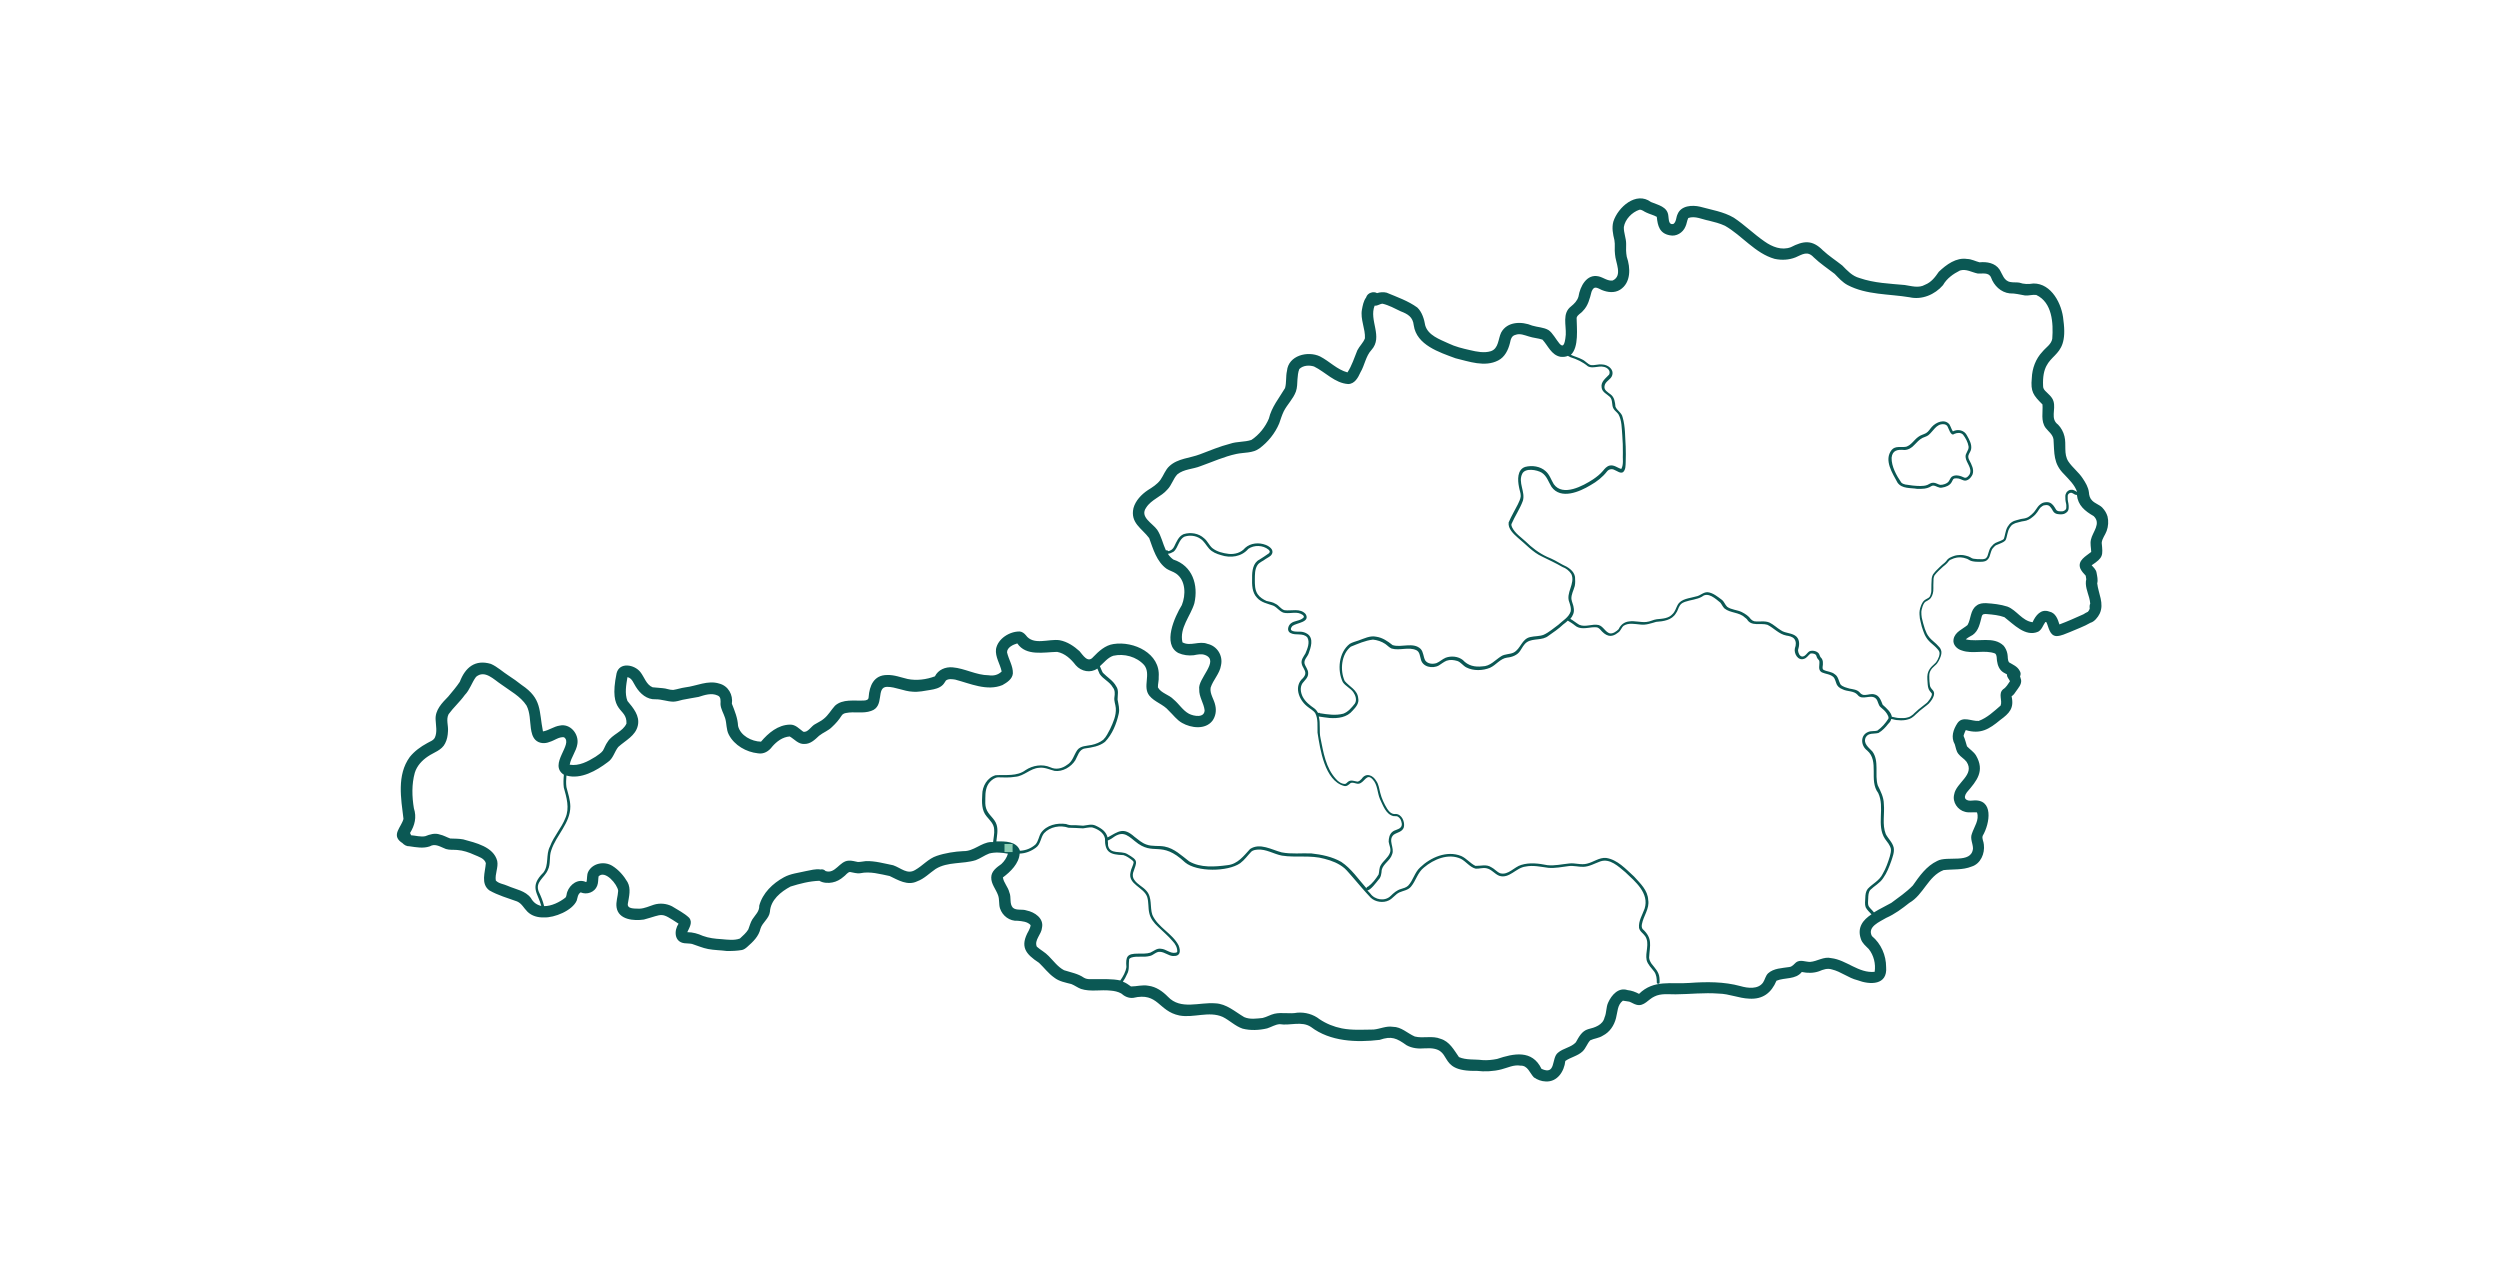 <svg xmlns="http://www.w3.org/2000/svg" xmlns:xlink="http://www.w3.org/1999/xlink" width="1080" viewBox="0 0 810 413.25" height="551" preserveAspectRatio="xMidYMid meet"><defs><clipPath id="22967cf1c3"><path d="M 128 64 L 683.68 64 L 683.68 350.852 L 128 350.852 Z M 128 64 " clip-rule="nonzero"></path></clipPath><clipPath id="c252fca42b"><path d="M 325.457 273.453 L 328.082 273.453 L 328.082 276.078 L 325.457 276.078 Z M 325.457 273.453 " clip-rule="nonzero"></path></clipPath></defs><g clip-path="url(#22967cf1c3)"><path fill="#0b5854" d="M 681.098 164.418 C 680.152 163.5 678.777 163.129 677.863 162.188 C 677.121 161.469 676.863 160.5 676.805 159.496 C 676.605 157.84 675.719 156.379 674.805 155.008 C 673.488 152.977 671.516 151.547 670.168 149.543 C 668.539 147.082 669.57 144.051 668.883 141.363 C 668.539 139.934 667.824 138.617 666.824 137.586 C 664.219 135.699 666.137 132.727 665.336 130.035 C 664.906 128.551 663.621 127.664 662.617 126.605 C 662.219 126.176 661.934 125.66 661.961 125.059 C 661.387 112.875 670.512 117.965 668.539 103.723 C 668.141 98.602 664.707 91.797 658.844 91.852 C 657.242 92.109 655.754 92.109 654.211 91.566 C 653.266 91.422 652.266 91.566 651.32 91.367 C 649.234 90.996 648.805 88.82 647.832 87.305 C 646.402 85.188 643.742 84.758 641.367 84.988 C 640.023 84.645 638.766 83.93 637.336 83.902 C 633.816 83.355 630.613 85.73 628.18 88.047 C 627.008 89.766 625.75 91.453 623.719 92.254 C 621.66 93.453 619.285 92.652 617.113 92.34 C 612.191 91.879 607.301 91.738 602.469 90.078 C 600.121 89.449 598.52 87.676 596.891 86.016 C 594.801 84.359 592.57 82.93 590.625 81.125 C 587.164 77.609 584.332 77.98 580.215 80.098 C 577.242 81.211 574.18 79.98 571.719 78.238 C 568.258 75.863 565.258 72.859 561.766 70.543 C 558.422 68.57 554.5 67.996 550.812 66.969 C 548.266 66.367 544.664 66.598 543.547 69.371 C 543.031 70.371 543.176 71.746 542.258 72.516 C 540.57 73.059 540.715 71 540.543 69.914 C 540.258 66.941 537.195 66.426 534.91 65.453 C 530.105 61.875 524.211 67.141 522.723 71.801 C 522.18 73.777 522.582 75.836 523.066 77.781 C 523.352 79.297 523.039 80.867 523.266 82.414 C 523.41 85.074 525.84 89.305 522.523 90.879 C 520.922 91.137 519.551 89.938 518.035 89.562 C 514.086 88.59 511.941 92.824 511.426 96.086 C 511.055 97.43 510.055 98.43 508.996 99.289 C 506.105 101.52 507.48 105.324 507.309 108.441 C 506.648 116.309 504.332 108.672 501.73 106.953 C 500.129 106.012 498.184 106.039 496.438 105.496 C 493.035 104.066 488.316 104.121 486.371 107.754 C 485.371 109.816 485.598 112.934 483.023 113.789 C 480.879 114.449 478.449 113.961 476.301 113.445 C 473.898 112.902 471.496 112.332 469.266 111.246 C 466.492 109.957 462.715 108.672 461.773 105.438 C 461.457 103.523 460.77 101.09 459.199 99.633 C 456.254 97.488 452.621 96.227 449.273 94.828 C 448.242 94.57 447.156 94.656 446.156 94.969 C 445.582 94.625 444.812 94.598 444.184 94.828 C 443.41 95.055 442.836 95.629 442.609 96.398 C 441.777 97.516 441.523 98.973 441.266 100.32 C 440.691 103.465 442.41 106.555 442.238 109.613 C 441.695 111.074 440.465 112.133 439.777 113.504 C 438.777 115.906 438.031 118.453 436.574 120.656 C 433.172 119.738 430.797 117.078 427.68 115.477 C 423.703 113.59 417.438 115.164 416.98 120.168 C 416.551 122 416.867 123.945 416.352 125.746 C 414.434 128.977 412.004 131.867 411.117 135.613 C 410.004 138.301 407.941 140.906 405.453 142.535 C 403.25 143.281 400.793 142.992 398.562 143.766 C 395.215 144.625 392.012 145.969 388.777 147.199 C 385.52 148.457 381.602 148.512 378.91 151.004 C 377.566 152.203 377.023 154.004 375.992 155.465 C 374.934 156.922 373.363 157.895 371.848 158.84 C 369.816 160.211 367.898 162.215 367.242 164.617 C 366.156 169.449 369.93 171.137 372.332 174.34 C 373.621 177.887 374.766 182.008 377.996 184.297 C 378.969 184.926 380.113 185.184 381.055 185.84 C 384.23 188.043 384.23 192.789 382.914 196.051 C 380.598 199.828 376.508 208.777 381.801 211.582 C 383.344 212.27 385.117 212.496 386.777 212.297 C 388.008 212.066 389.266 211.754 390.496 212.238 C 395.273 214.129 387.949 219.934 388.551 223.336 C 388.438 225.77 390.039 227.801 390.297 230.145 C 390.211 232.691 386.805 232.062 385.23 231.262 C 383.203 230.172 382.027 228.086 380.227 226.598 C 378.77 225.055 376.164 224.598 375.164 222.707 C 375.137 221.562 375.508 220.449 375.422 219.277 C 375.992 211.695 367.355 207.637 360.777 208.664 C 358.059 209.066 356.027 210.98 354.199 212.867 C 352.453 214.957 350.91 212.297 349.766 210.98 C 347.965 209.352 345.816 207.891 343.328 207.434 C 339.812 206.891 334.805 209.266 332.348 205.777 C 331.859 205.203 331.203 204.688 330.402 204.602 C 327.113 204.547 323.309 206.918 322.707 210.293 C 322.395 212.867 324.051 215.129 324.539 217.559 C 323.422 218.676 321.906 219.047 320.363 218.789 C 316.273 218.762 312.641 216.559 308.637 216.215 C 306.316 216.016 303.973 216.988 302.914 219.133 C 300.168 220.164 296.965 220.59 294.078 219.992 C 291.844 219.477 289.758 218.617 287.41 218.703 C 283.148 218.703 281.691 222.164 281.434 225.883 C 281.434 226.77 280.633 226.941 279.891 226.969 C 276.773 227.141 273.082 226.371 270.535 228.656 C 269.277 230.031 268.391 231.719 266.902 232.891 C 266.102 233.605 265.074 234.008 264.188 234.578 C 262.871 235.152 261.754 237.496 260.238 237.066 C 258.926 236.121 257.75 234.723 255.977 234.777 C 252.09 234.836 248.969 237.469 246.566 240.301 C 243.535 240.242 239.875 238.355 239.133 235.207 C 239.016 232.633 238.043 230.344 237.129 228 C 237.559 225.109 235.957 222.223 233.039 221.477 C 229.32 220.305 225.688 222.281 222.027 222.707 C 220.711 222.879 219.426 223.336 218.109 223.539 C 216.938 223.566 215.848 223.023 214.703 222.965 C 213.559 222.824 212.617 222.824 211.445 222.68 C 209.383 221.852 208.754 219.332 207.469 217.73 C 205.551 215.301 200.719 214.414 199.773 218.133 C 197 231.574 203.18 228.945 202.977 234.434 C 201.746 237.152 198.371 237.867 196.855 240.383 C 196.199 241.242 195.883 242.301 195.34 243.215 C 194.711 244.047 193.77 244.59 192.938 245.191 C 190.449 246.734 187.617 248.25 184.586 247.766 C 184.988 245.391 186.73 243.418 187.074 241.043 C 187.617 237.781 184.73 234.32 181.324 235.094 C 179.41 235.379 177.809 236.668 175.918 236.98 C 174.574 230.172 175.664 226.398 169.027 221.938 C 167.684 220.848 166.223 219.848 164.793 218.902 C 162.992 217.762 161.105 215.988 159.043 215.102 C 153.926 213.586 150.75 216.246 148.977 220.906 C 147.918 222.508 146.516 224.137 145.258 225.656 C 143.227 227.742 140.91 230.059 141.141 233.234 C 141.227 235.121 141.711 237.152 140.91 238.953 C 140.426 239.957 139.281 240.242 138.395 240.785 C 136.277 241.93 134.273 243.387 132.758 245.277 C 128.527 251.109 129.926 258.719 130.727 265.324 C 130.043 267.984 126.781 270.445 129.926 272.848 C 130.07 272.961 130.184 273.02 130.328 273.105 C 130.93 273.766 131.785 274.25 132.645 274.191 C 134.816 274.508 137.105 274.965 139.25 274.223 C 141.023 273.133 142.77 274.449 144.484 275.078 C 145.688 275.453 146.945 275.281 148.176 275.395 C 150.09 275.535 151.949 276.168 153.695 276.969 C 155.039 277.566 156.957 278.082 157.414 279.656 C 157.215 282.574 155.668 286.348 158.559 288.492 C 161.359 290.098 164.535 290.98 167.539 292.07 C 169.082 292.754 169.656 294.156 170.887 295.387 C 172.289 296.789 174.289 297.305 176.234 297.246 C 179.637 297.391 185.414 295.043 186.848 291.812 C 187.16 290.84 187.16 289.723 188.133 289.125 C 190.164 290.012 192.68 289.094 193.48 287.008 C 193.883 286.004 193.77 285.004 193.938 283.945 C 196.055 281.773 200.059 286.551 200.289 288.609 C 200.203 290.438 199.488 292.184 199.773 294.016 C 200.402 298.02 205.379 298.418 208.613 297.934 C 215.133 296.188 213.848 295.359 219.852 299.277 C 218.336 301.535 218.453 305.141 221.684 305.598 C 222.512 305.711 223.371 305.656 224.199 305.828 C 225.945 306.371 227.605 307.145 229.434 307.484 C 231.41 307.859 233.438 307.859 235.414 308.117 C 237.07 308.145 238.758 308.086 240.391 307.801 C 241.074 307.656 241.621 307.23 242.133 306.77 C 243.992 305.141 245.852 303.367 246.395 300.879 C 247.023 298.848 249.199 297.617 249.457 295.414 C 249.656 291.613 253.004 288.895 256.148 287.234 C 259.18 286.293 262.242 285.492 265.473 285.375 C 266.648 286.121 268.449 286.176 269.68 285.918 C 271.023 285.664 272.281 284.977 273.281 284.09 C 273.996 283.633 274.512 282.66 275.371 282.516 C 276.516 282.688 277.602 283.117 278.773 282.918 C 281.949 282.258 285.125 283.203 288.242 283.832 C 291.016 285.148 294.047 287.062 297.164 285.547 C 299.453 284.719 301.168 282.887 303.145 281.543 C 307.062 279.113 311.926 280.027 316.156 278.684 C 317.672 278.113 318.988 277.109 320.504 276.539 C 322.449 276.023 324.594 276.223 326.57 276.594 C 326.195 277.883 325.426 279.027 324.453 279.941 C 322.965 281 321.191 282.23 321.164 284.262 C 321.105 286.434 322.68 288.094 323.367 290.039 C 323.879 291.41 323.566 292.926 323.996 294.301 C 324.797 296.762 327.141 298.504 329.742 298.332 C 331.203 298.477 332.891 298.59 333.918 299.734 C 333.891 300.363 333.578 300.938 333.32 301.508 C 330.344 306.684 332.23 309.059 336.637 311.949 C 338.297 313.52 339.668 315.41 341.555 316.727 C 343.188 318.012 345.188 318.328 347.133 318.84 C 348.223 319.27 349.164 320.016 350.25 320.414 C 353.312 321.414 356.66 320.586 359.832 320.957 C 361.008 321.043 362.234 321.301 363.266 321.875 C 364.352 322.844 365.695 323.477 367.184 323.305 C 375.336 321.387 375.223 327.621 382.145 329.023 C 386.75 329.883 391.727 327.508 396.16 329.48 C 398.418 330.598 400.219 332.484 402.621 333.285 C 405.168 333.941 408 333.801 410.547 333.199 C 411.918 332.77 413.148 331.941 414.605 331.828 C 417.953 332.398 421.758 330.711 424.762 332.742 C 430.996 337.488 439.492 337.805 447.012 336.918 C 450.902 335.574 452.504 336.375 455.738 338.664 C 457.539 339.664 459.598 339.836 461.602 339.664 C 471.812 338.977 464.547 347.301 478.477 346.957 C 480.938 347.273 483.969 347.129 486.457 346.473 C 488.516 345.957 490.434 344.898 492.633 345.27 C 495.008 345.156 495.668 347.73 496.98 349.074 C 498.098 349.848 499.441 350.359 500.816 350.391 C 504.562 350.617 506.82 347.129 507.164 343.754 C 508.91 342.523 511.168 342.152 512.742 340.664 C 513.828 339.637 514.23 338.121 515.23 337.062 C 516.547 336.434 518.062 336.375 519.32 335.547 C 521.551 334.43 522.98 332.254 523.582 329.883 C 524.125 327.906 523.984 325.59 525.812 324.219 C 526.527 324.277 527.07 324.449 527.871 324.531 C 528.703 324.82 529.418 325.363 530.305 325.562 C 532.68 326.164 534.078 323.73 536.023 322.875 C 538.168 321.789 540.602 322.188 542.918 322.16 C 547.664 322.129 552.012 321.559 556.902 321.93 C 560.277 321.988 563.398 323.445 566.715 323.562 C 571.176 323.848 573.922 321.672 575.582 317.754 C 578.27 316.641 581.758 317.469 583.789 314.922 C 585.648 315.324 587.566 315.324 589.367 314.695 C 590.711 314.121 592.055 313.637 593.516 314.094 C 596.461 314.781 598.863 316.867 601.809 317.582 C 605.93 319.156 611.594 319.242 611.105 313.348 C 611.105 309.516 609.477 305.77 606.5 303.281 C 604.898 300.25 609.074 298.648 611.133 297.391 C 613.879 296.188 616.281 294.387 618.629 292.527 C 623.234 289.895 624.719 283.832 629.727 281.914 C 632.758 281.574 635.875 281.945 638.793 280.77 C 641.738 279.883 643.141 276.508 642.77 273.648 C 642.738 272.676 642.055 271.734 642.398 270.789 C 644.742 266.812 646.086 258.633 639.137 259.375 C 637.02 259.664 635.816 258.691 637.277 256.688 C 640.539 252.914 643.141 249.797 640.223 244.762 C 639.48 243.559 638.25 242.816 637.305 241.816 C 636.934 240.699 636.703 239.527 636.191 238.441 C 636.246 238.27 636.277 238.098 636.332 237.926 C 636.504 237.469 636.676 237.008 636.906 236.551 C 641.684 237.98 644.484 236.266 648.09 233.262 C 651.035 231.117 652.637 229.457 651.75 225.598 C 652.379 225.195 652.809 224.598 653.18 223.996 C 653.953 222.879 655.039 221.766 654.84 220.305 C 654.754 219.906 654.637 219.504 654.496 219.133 C 654.754 218.59 654.781 217.934 654.352 217.301 C 653.637 215.93 652.207 215.359 650.949 214.613 C 650.375 213.871 650.605 212.754 650.406 211.867 C 650.234 210.926 649.805 209.98 649.203 209.238 C 645.914 206.004 640.91 208.148 636.906 207.148 C 637.59 206.547 638.391 206.176 639.164 205.719 C 641.109 204.344 641.512 201.914 642.082 199.742 C 642.281 198.824 643.113 198.91 643.855 198.969 C 645.742 199.141 647.66 199.312 649.434 199.969 C 652.406 202.258 656.27 206.492 660.387 204.66 C 661.59 203.973 661.934 202.574 662.703 201.516 C 662.82 201.543 662.934 201.57 663.047 201.602 C 663.793 203.23 664.078 206.035 666.336 206.09 C 667.883 206.062 669.281 205.289 670.684 204.773 C 672.887 203.801 675.23 203 677.32 201.77 C 678.523 201.484 679.75 199.969 680.297 198.824 C 681.84 195.535 679.867 192.305 679.492 188.984 C 679.809 187.984 679.465 186.582 679.293 185.609 C 679.152 184.582 678.352 183.895 677.691 183.152 C 681.496 180.633 681.352 180.004 680.953 175.887 C 681.066 174.457 682.098 173.34 682.555 172.023 C 683.098 170.539 683.211 168.879 682.84 167.336 C 682.496 166.246 682.039 165.418 681.098 164.418 Z M 510.824 102.98 C 511.082 101.949 512.254 101.547 512.855 100.746 C 514.543 99.09 515.086 96.742 515.66 94.512 C 516.461 92.48 517.348 93.195 519.004 93.969 C 520.895 94.742 523.098 95 524.898 93.883 C 528.5 91.594 528.301 86.762 527.07 83.188 C 526.812 81.812 526.812 80.41 526.871 79.039 C 526.898 77.18 526.043 75.406 526.129 73.547 C 526.527 71.059 528.758 68.77 531.133 67.969 C 531.992 67.828 532.648 68.57 533.395 68.855 C 534.508 69.398 535.738 69.656 536.797 70.258 C 537.082 73.176 537.711 75.633 541 76.234 C 543.09 76.723 545.262 75.406 546.062 73.461 C 546.52 72.574 546.551 71.516 547.008 70.629 C 549.238 69.855 551.469 71.086 553.672 71.488 C 555.445 71.918 557.219 72.375 558.879 73.145 C 564.453 76.32 568.633 82.07 574.98 83.871 C 577.242 84.359 579.613 84.242 581.758 83.387 C 584.047 82.387 585.621 81.184 587.652 83.387 C 589.738 85.387 592.172 86.988 594.43 88.734 C 595.719 90.051 596.949 91.48 598.637 92.367 C 604.812 95.598 611.992 95.199 618.684 96.312 C 622.691 97.23 626.895 95.457 629.527 92.395 C 630.785 90.191 632.816 88.762 635.016 87.648 C 637.047 87.02 638.879 88.25 640.793 88.621 C 642.281 88.734 644.34 88.133 645.086 89.879 C 646.027 92.512 648.262 94.742 651.148 95.055 C 652.98 95.027 654.41 95.457 656.156 95.742 C 657.355 95.828 658.559 95.398 659.758 95.57 C 664.934 98 665.309 104.668 664.934 109.758 C 664.621 111.59 662.875 112.559 661.762 113.934 C 659.559 116.25 658.414 119.367 658.301 122.543 C 657.871 126.918 658.785 128.062 661.762 131.039 C 661.961 133.555 661.133 136.387 662.789 138.645 C 663.734 139.848 665.105 140.762 665.336 142.363 C 665.648 146.855 665.223 150.172 668.77 153.66 C 670.371 155.379 672.199 157.094 672.973 159.355 C 672.973 159.355 672.973 159.355 672.945 159.355 C 672.887 159.324 672.859 159.324 672.801 159.297 C 672.656 159.211 672.457 159.066 672.258 158.98 C 672.027 158.867 671.77 158.754 671.516 158.695 C 671.344 158.668 671.141 158.668 670.969 158.695 C 670.742 158.727 670.512 158.754 670.312 158.867 C 670.168 158.953 670.027 159.066 669.883 159.184 C 669.711 159.324 669.57 159.469 669.484 159.668 C 669.398 159.84 669.312 160.012 669.254 160.184 C 669.168 160.414 669.168 160.613 669.168 160.871 C 669.168 161.242 669.168 161.613 669.195 161.984 C 669.227 162.414 669.34 162.816 669.426 163.215 C 669.453 163.328 669.484 163.5 669.484 163.645 C 669.484 163.902 669.484 164.16 669.484 164.418 C 669.484 164.418 669.484 164.445 669.484 164.445 C 669.484 164.559 669.453 164.676 669.426 164.816 L 669.426 164.844 C 669.398 164.875 669.398 164.93 669.367 164.961 C 669.34 164.988 669.34 165.016 669.312 165.047 C 669.312 165.047 669.281 165.074 669.281 165.074 C 669.254 165.102 669.227 165.133 669.168 165.188 C 669.109 165.246 669.055 165.273 668.996 165.332 C 668.996 165.332 668.969 165.359 668.969 165.359 C 668.941 165.391 668.855 165.418 668.797 165.477 C 668.738 165.504 668.684 165.531 668.598 165.562 C 668.566 165.562 668.566 165.562 668.539 165.59 C 668.48 165.617 668.426 165.617 668.34 165.648 C 668.281 165.648 668.168 165.676 668.082 165.676 C 667.883 165.676 667.711 165.676 667.508 165.676 C 667.336 165.676 667.137 165.648 666.938 165.617 C 666.852 165.59 666.793 165.59 666.738 165.562 C 666.707 165.562 666.68 165.531 666.621 165.504 C 666.566 165.477 666.48 165.445 666.422 165.391 C 666.367 165.332 666.309 165.305 666.25 165.246 C 666.223 165.188 666.164 165.133 666.137 165.074 C 665.965 164.789 665.82 164.531 665.621 164.246 C 665.363 163.844 665.051 163.445 664.648 163.156 C 664.391 162.957 664.105 162.816 663.793 162.758 C 663.418 162.672 663.047 162.672 662.703 162.73 C 662.418 162.758 662.105 162.816 661.848 162.93 C 661.559 163.043 661.273 163.242 661.016 163.445 C 660.73 163.672 660.5 163.902 660.273 164.188 C 660.016 164.504 659.816 164.844 659.586 165.16 C 659.445 165.391 659.242 165.676 659.016 165.934 C 658.785 166.191 658.559 166.418 658.301 166.648 C 658.043 166.848 657.758 167.105 657.441 167.336 C 657.328 167.418 657.156 167.504 656.984 167.621 C 656.84 167.676 656.668 167.762 656.469 167.82 C 656.297 167.879 656.125 167.934 655.953 167.965 C 655.582 168.051 655.152 168.078 654.754 168.164 C 654.523 168.223 654.324 168.277 654.125 168.336 C 653.895 168.391 653.664 168.449 653.465 168.508 C 652.895 168.648 652.293 168.852 651.809 169.191 C 651.234 169.566 650.805 170.109 650.461 170.68 C 650.062 171.367 649.863 172.109 649.691 172.883 C 649.574 173.371 649.488 173.883 649.316 174.371 C 649.316 174.371 649.289 174.457 649.262 174.512 C 649.262 174.543 649.234 174.543 649.234 174.57 C 649.234 174.598 649.203 174.598 649.203 174.629 C 649.176 174.656 649.148 174.684 649.117 174.715 C 649.09 174.742 649.031 174.801 648.977 174.828 C 648.891 174.887 648.805 174.941 648.719 174.973 C 648.547 175.059 648.316 175.141 648.117 175.258 C 647.859 175.371 647.602 175.484 647.316 175.57 C 647.031 175.688 646.773 175.773 646.516 175.914 C 646.371 176 646.258 176.086 646.145 176.172 C 646 176.285 645.855 176.371 645.742 176.516 C 645.516 176.746 645.285 176.973 645.086 177.23 C 644.855 177.516 644.715 177.832 644.57 178.176 C 644.34 178.773 644.199 179.375 644 179.977 C 643.969 180.062 643.941 180.148 643.883 180.262 C 643.855 180.32 643.797 180.406 643.77 180.461 C 643.711 180.52 643.684 180.578 643.625 180.664 C 643.57 180.75 643.484 180.805 643.426 180.863 C 643.398 180.891 643.367 180.922 643.312 180.949 C 643.281 180.977 643.254 180.977 643.254 180.977 C 643.199 181.008 643.168 181.035 643.113 181.035 C 642.996 181.062 642.91 181.094 642.797 181.121 C 642.711 181.148 642.598 181.148 642.453 181.176 C 642.398 181.176 642.34 181.176 642.281 181.176 C 642.195 181.176 642.141 181.176 642.055 181.176 C 641.969 181.176 641.852 181.176 641.766 181.176 C 641.367 181.176 640.965 181.176 640.566 181.148 C 640.25 181.121 639.879 181.094 639.508 181.035 L 639.48 181.035 C 639.363 181.008 639.25 180.977 639.137 180.949 C 639.051 180.922 638.938 180.863 638.852 180.836 C 638.508 180.633 638.164 180.434 637.793 180.289 C 637.504 180.207 637.219 180.121 636.934 180.035 C 636.363 179.863 635.762 179.805 635.16 179.805 C 634.789 179.805 634.445 179.832 634.074 179.891 C 633.672 179.949 633.242 180.062 632.871 180.207 C 632.672 180.289 632.441 180.375 632.242 180.461 C 632.043 180.547 631.871 180.605 631.699 180.719 C 631.5 180.836 631.328 180.949 631.156 181.121 C 631.012 181.234 630.898 181.348 630.812 181.492 C 630.727 181.605 630.613 181.75 630.527 181.863 C 630.383 182.035 630.211 182.18 630.039 182.352 C 629.781 182.551 629.496 182.781 629.211 183.035 C 628.926 183.266 628.668 183.523 628.41 183.781 C 628.008 184.18 627.609 184.582 627.207 184.98 C 627.066 185.125 626.953 185.27 626.836 185.41 C 626.664 185.609 626.465 185.84 626.32 186.07 C 626.121 186.383 626.008 186.754 625.922 187.129 C 625.863 187.414 625.836 187.758 625.836 188.098 C 625.836 188.527 625.777 188.93 625.777 189.359 C 625.75 190.074 625.777 190.789 625.75 191.473 C 625.75 191.473 625.75 191.504 625.75 191.504 C 625.75 191.504 625.75 191.504 625.75 191.531 C 625.75 191.676 625.723 191.848 625.691 191.988 C 625.637 192.219 625.578 192.477 625.492 192.734 C 625.465 192.82 625.406 192.961 625.348 193.078 C 625.32 193.133 625.293 193.191 625.266 193.246 C 625.234 193.305 625.18 193.363 625.148 193.418 C 625.121 193.477 625.062 193.504 625.008 193.562 C 624.922 193.621 624.836 193.676 624.777 193.734 C 624.578 193.879 624.348 193.992 624.121 194.105 C 623.805 194.25 623.547 194.449 623.289 194.707 C 623.09 194.906 622.945 195.137 622.805 195.395 C 622.574 195.766 622.434 196.164 622.289 196.594 C 622.145 196.996 622.031 197.395 621.973 197.824 C 621.918 198.227 621.887 198.625 621.918 199.055 C 621.945 199.512 621.973 199.941 622.031 200.371 C 622.117 200.828 622.23 201.285 622.348 201.77 C 622.461 202.172 622.547 202.602 622.66 203.031 C 622.773 203.43 622.918 203.832 623.062 204.23 C 623.234 204.719 623.406 205.203 623.633 205.691 C 623.863 206.176 624.148 206.633 624.461 207.062 C 624.777 207.465 625.121 207.836 625.492 208.18 C 625.895 208.551 626.293 208.895 626.695 209.238 C 627.008 209.523 627.379 209.867 627.695 210.238 C 627.781 210.324 627.867 210.438 627.98 210.582 C 628.008 210.609 628.039 210.668 628.066 210.695 C 628.066 210.695 628.094 210.723 628.094 210.723 C 628.152 210.809 628.211 210.926 628.266 211.039 C 628.297 211.098 628.324 211.152 628.352 211.211 C 628.352 211.211 628.352 211.211 628.352 211.238 C 628.352 211.238 628.352 211.238 628.352 211.266 C 628.352 211.297 628.383 211.352 628.383 211.41 C 628.383 211.469 628.41 211.523 628.41 211.582 C 628.41 211.668 628.41 211.754 628.41 211.84 C 628.41 211.984 628.383 212.125 628.352 212.238 C 628.324 212.41 628.266 212.582 628.211 212.785 C 628.094 213.125 627.922 213.5 627.754 213.84 C 627.754 213.84 627.754 213.871 627.723 213.871 C 627.637 214.07 627.496 214.27 627.352 214.473 C 627.293 214.527 627.238 214.641 627.121 214.758 C 626.895 214.984 626.637 215.215 626.406 215.445 C 626.121 215.699 625.836 215.957 625.605 216.246 C 625.094 216.844 624.719 217.559 624.547 218.359 C 624.434 218.902 624.434 219.504 624.461 220.105 C 624.492 220.676 624.52 221.25 624.578 221.82 C 624.633 222.309 624.691 222.824 624.891 223.281 C 624.977 223.48 625.094 223.652 625.207 223.824 C 625.293 223.969 625.406 224.082 625.52 224.223 C 625.605 224.34 625.723 224.453 625.809 224.566 C 625.836 224.625 625.863 224.652 625.895 224.711 C 625.895 224.738 625.922 224.77 625.922 224.797 C 625.922 224.797 625.922 224.824 625.922 224.824 C 625.922 224.855 625.922 224.883 625.922 224.91 C 625.922 224.938 625.922 224.969 625.922 224.996 C 625.922 225.055 625.922 225.141 625.895 225.195 C 625.863 225.281 625.836 225.398 625.809 225.484 C 625.75 225.625 625.664 225.797 625.578 225.996 C 625.492 226.199 625.379 226.371 625.234 226.57 C 625.035 226.855 624.805 227.141 624.578 227.43 C 624.492 227.512 624.379 227.656 624.234 227.77 C 623.746 228.199 623.176 228.57 622.633 229.031 C 622.488 229.145 622.316 229.285 622.176 229.402 C 622.004 229.543 621.832 229.66 621.688 229.773 C 621.375 230.031 621.117 230.316 620.801 230.574 C 620.629 230.719 620.457 230.859 620.285 231.031 C 620.145 231.176 620 231.316 619.859 231.461 C 619.859 231.461 619.828 231.488 619.828 231.488 C 619.656 231.633 619.43 231.805 619.199 231.945 C 619.086 232.004 618.973 232.09 618.828 232.176 C 618.715 232.234 618.543 232.32 618.344 232.375 C 618.086 232.461 617.797 232.52 617.543 232.578 C 617.34 232.605 617.082 232.633 616.824 232.66 C 616.57 232.66 616.281 232.66 616.023 232.66 C 615.77 232.66 615.512 232.66 615.254 232.633 C 614.996 232.605 614.652 232.605 614.336 232.52 C 614.082 232.461 613.824 232.406 613.535 232.348 C 613.336 232.32 613.137 232.289 612.965 232.234 C 612.734 230.773 611.219 229.43 609.988 228.344 C 609.445 227 608.934 225.312 607.273 224.969 C 606.301 224.711 605.328 225.109 604.355 225.168 C 603.555 225.254 602.98 224.938 602.496 224.309 C 601.695 223.422 600.406 223.336 599.293 223.109 C 598.293 222.793 597.004 222.594 596.289 221.707 C 595.719 220.648 595.602 219.16 594.488 218.477 C 593.43 217.559 591.941 217.645 590.797 217.016 C 590.539 216.816 590.484 216.5 590.512 216.188 C 590.684 215.016 590.828 213.754 589.824 212.898 C 589.598 212.555 589.566 212.184 589.34 211.812 C 588.711 210.926 587.395 210.668 586.395 210.953 C 585.477 211.383 585.078 212.641 583.961 212.727 C 583.02 212.668 582.59 211.469 582.559 210.637 C 582.988 209.18 583.219 207.578 582.133 206.348 C 580.73 204.945 578.527 205.316 576.953 204.176 C 575.723 203.43 574.637 202.344 573.32 201.715 C 571.75 201.027 570.004 201.543 568.375 201.285 C 567.973 201.172 567.574 200.941 567.285 200.629 C 566.57 199.598 565.457 198.883 564.34 198.309 C 562.824 197.566 560.965 197.594 559.594 196.594 C 558.906 195.938 558.648 194.934 557.875 194.336 C 556.504 193.332 555.043 192.074 553.301 191.875 C 551.871 191.789 550.926 193.02 549.523 193.246 C 547.465 193.879 544.691 193.906 543.547 196.023 C 543.004 197.023 542.746 198.141 541.918 198.941 C 540.656 200.398 538.625 200.457 536.824 200.629 C 535.652 200.77 534.594 201.43 533.422 201.516 C 531.535 201.715 529.645 201.055 527.785 201.344 C 526.242 201.516 525.07 202.457 524.441 203.859 C 523.754 204.547 522.668 205.348 521.637 205.23 C 520.121 204.832 519.492 202.945 517.977 202.516 C 515.887 202.027 513.684 203.316 511.684 202.43 C 510.684 201.855 509.824 201.086 508.793 200.512 C 509.594 199.57 510.109 198.426 509.91 197.137 C 509.824 196.051 509.281 195.137 509.137 194.078 C 509.051 192.562 509.852 191.305 510.227 189.844 C 510.426 188.898 510.367 187.898 510.309 186.926 C 509.996 184.926 507.992 183.695 506.25 182.949 C 504.648 182.008 502.988 181.094 501.242 180.406 C 498.613 179.176 496.352 177.461 494.293 175.43 C 492.75 174 490.891 172.824 489.918 170.852 C 489.773 170.539 489.633 170.137 489.715 169.793 C 490.805 167.25 492.461 164.875 493.406 162.27 C 494.293 159.355 491.746 156.32 493.234 153.434 C 494.234 151.547 497.953 152.203 499.527 153.148 C 501.188 154.207 501.703 156.152 502.703 157.754 C 505.707 161.957 511.77 159.355 515.316 157.207 C 517.348 156.066 519.234 154.605 520.691 152.719 C 521.293 151.973 522.324 151.805 523.152 152.289 C 523.926 152.574 525.012 153.52 525.871 152.977 C 526.758 152.176 526.672 150.832 526.727 149.715 C 526.785 148.027 526.785 146.367 526.727 144.68 C 526.5 141.508 526.641 138.246 525.727 135.184 C 525.441 133.727 523.953 133.066 523.41 131.781 C 523.266 130.352 523.125 128.777 521.867 127.805 C 520.922 127.062 519.52 126.375 519.891 124.945 C 520.148 123.488 521.953 123 522.352 121.598 C 522.98 119.566 520.863 118.109 519.035 118.082 C 517.805 117.938 516.66 118.453 515.43 118.281 C 514.344 117.965 513.688 116.938 512.656 116.48 C 511.453 115.82 510.168 115.535 508.965 114.965 C 511.625 112.473 510.855 106.27 510.824 102.98 Z M 374.934 171.652 C 373.418 169.508 369.188 167.535 371.359 164.473 C 373.02 161.844 376.223 160.957 378.195 158.641 C 379.625 157.238 380.082 155.148 381.457 153.691 C 383.602 151.945 386.547 152.031 389.035 151.004 C 392.867 149.656 396.559 147.941 400.562 147.082 C 403.078 146.539 405.883 146.883 408.059 145.281 C 410.832 143.223 413.121 140.391 414.465 137.188 C 414.949 135.812 415.293 134.613 415.949 133.238 C 417.094 131.008 418.984 129.266 419.871 126.863 C 420.328 125.574 420.297 124.203 420.383 122.855 C 420.469 121.801 420.555 120.598 420.984 119.566 C 422.188 118.367 424.16 118.254 425.734 118.738 C 429.422 120.539 432.484 124.145 436.801 124.43 C 438.949 124.402 440.035 122.312 440.809 120.598 C 442.121 118.426 442.523 115.336 444.352 113.391 C 448.215 109.098 443.465 103.781 445.383 99.031 C 445.41 99.031 445.441 99.031 445.496 99.031 C 446.383 99.117 447.07 98.43 447.957 98.402 C 449.988 98.887 451.934 99.945 453.82 100.863 C 456.137 101.75 457.77 102.691 458.055 105.41 C 458.969 111.789 466.32 114.133 471.582 116.078 C 475.961 117.137 481.078 119.023 485.398 116.793 C 487.57 115.707 488.66 113.391 489.23 111.129 C 489.461 110.016 489.719 108.785 491.004 108.5 C 492.461 107.926 493.949 108.613 495.352 109.016 C 496.781 109.5 498.328 109.559 499.758 110.043 C 501.559 111.988 502.617 115.02 505.562 115.594 C 506.535 115.707 507.336 115.594 507.992 115.305 C 508.281 115.449 508.594 115.594 508.824 115.734 C 510.91 116.395 512.828 117.281 514.516 118.711 C 516.117 119.512 517.891 118.453 519.551 118.852 C 520.75 119.023 521.98 120.113 521.352 121.371 C 520.293 122.543 518.605 123.656 518.922 125.516 C 519.062 127.062 520.637 127.664 521.609 128.605 C 522.668 129.691 522.039 131.324 522.84 132.496 C 523.238 133.152 523.898 133.555 524.355 134.184 C 525.5 136.215 525.414 138.703 525.613 140.992 C 525.758 142.906 525.844 144.852 525.812 146.77 C 525.672 148.457 526.156 150.43 525.297 151.945 C 524.07 151.602 522.953 150.543 521.578 150.832 C 520.609 151.031 519.949 151.832 519.348 152.574 C 518.434 153.66 517.316 154.52 516.145 155.32 C 512.941 157.41 506.363 161.012 503.418 156.867 C 502.559 155.465 502.074 153.746 500.758 152.633 C 499.043 151.059 496.324 150.688 494.121 151.289 C 491.547 152.176 491.691 155.52 492.148 157.754 C 492.293 158.754 492.75 159.727 492.719 160.754 C 492.633 161.672 492.207 162.5 491.805 163.359 C 490.832 165.332 489.66 167.219 488.801 169.277 C 488.543 171.309 490.375 172.969 491.746 174.199 C 494.293 176.258 496.555 178.918 499.613 180.32 C 501.789 181.406 504.074 182.438 506.219 183.695 C 507.422 184.125 508.422 184.926 509.109 185.984 C 510.512 189.07 507.164 192.105 508.48 195.191 C 508.766 196.109 509.109 197.109 508.91 198.082 C 508.281 200.055 506.305 201.086 504.875 202.457 C 503.359 203.543 501.871 204.891 500.156 205.66 C 498.812 206.203 497.211 206.062 495.809 206.406 C 493.008 207.004 492.719 210.266 490.402 211.438 C 489.172 212.039 487.602 211.84 486.398 212.613 C 484.426 213.84 482.824 215.902 480.277 215.902 C 477.848 216.188 475.645 215.699 473.957 213.84 C 472.441 212.641 470.18 212.441 468.406 213.098 C 467.32 213.555 466.52 214.387 465.434 214.844 C 464.203 215.242 462.574 215.129 461.773 213.984 C 461.145 212.84 461.23 211.297 460.312 210.266 C 457.855 207.891 454.051 209.953 451.188 209.008 C 449.617 207.75 447.93 206.578 445.871 206.289 C 443.895 205.863 441.98 206.891 440.148 207.52 C 439.262 207.836 438.148 208.094 437.316 208.605 C 433.77 211.352 433.199 217.102 435.059 220.992 C 435.945 222.336 437.574 222.965 438.488 224.281 C 439.203 225.312 439.719 226.855 438.949 228 C 437.918 229.285 436.832 230.633 435.23 231.23 C 432.77 231.891 430.168 231.488 427.68 231.09 C 427.477 230.859 427.25 230.918 427.078 231.031 C 426.793 230.488 426.418 229.973 425.875 229.543 C 424.391 228.516 422.93 227.398 422.07 225.742 C 421.414 224.395 421.129 222.738 421.984 221.395 C 422.703 220.422 423.902 219.535 423.844 218.16 C 423.902 216.93 422.902 216.016 422.645 214.871 C 422.5 213.672 423.59 212.812 423.988 211.754 C 424.703 209.809 425.703 206.891 423.676 205.434 C 422.957 204.945 422.102 204.66 421.215 204.66 C 419.926 204.66 417.094 204.773 418.754 202.801 C 420.098 201.77 424.645 201.629 423.016 198.941 C 421.242 196.965 418.496 197.996 416.207 197.711 C 414.98 197.395 414.379 196.109 413.234 195.621 C 412.348 195.051 411.348 194.965 410.344 194.707 C 409.316 194.25 408.172 193.535 407.484 192.531 C 406.543 191.133 406.57 189.387 406.57 187.758 C 406.598 186.211 406.512 184.496 407.398 183.121 C 408.027 182.148 409.23 181.809 410.086 181.094 C 410.773 180.605 411.691 180.32 412.09 179.52 C 412.863 178.117 411.23 176.973 410.086 176.543 C 407.914 175.688 405.195 175.914 403.422 177.516 C 402.137 179.062 400.105 179.66 398.102 179.461 C 396.246 179.234 394.27 178.773 392.754 177.547 C 391.727 176.629 391.211 175.258 390.125 174.398 C 388.379 172.77 385.746 172.367 383.516 173.055 C 381.855 173.742 381.199 175.543 380.457 177.031 C 380.113 177.832 379.367 178.461 378.453 178.574 C 378.309 178.23 378.023 178.23 377.766 178.348 C 376.738 176.172 376.25 173.598 374.934 171.652 Z M 172 290.953 C 170.199 288.551 167.109 288.18 164.535 287.035 C 163.277 286.434 161.59 286.32 160.645 285.289 C 160.301 283.176 161.531 281.059 161.102 278.941 C 159.902 274.336 154.098 273.078 150.09 271.961 C 148.719 271.703 147.289 271.734 145.887 271.676 C 144.742 271.273 143.715 270.645 142.512 270.387 C 140.883 269.816 139.309 270.332 137.766 270.934 C 136.219 271.219 134.703 270.73 133.16 270.617 C 133.102 270.359 132.988 270.102 132.844 269.902 C 134.391 267.414 135.047 264.781 134.102 261.895 C 133.473 258.117 133.359 254.113 134.391 250.395 C 135.074 248.137 136.707 246.391 138.652 245.074 C 140.566 243.762 143.141 243.102 144.227 240.844 C 144.855 239.641 145.086 238.297 145.145 236.953 C 145.316 235.094 144.457 233.148 145.344 231.402 C 146.918 229.23 149.004 227.398 150.578 225.195 C 152.238 223.508 152.836 221.164 154.238 219.305 C 157.07 216.902 160.016 220.191 162.391 221.734 C 165.223 223.824 168.656 225.598 170.598 228.602 C 171.773 230.891 171.656 233.52 172 235.98 C 172.203 237.324 172.488 238.727 173.461 239.727 C 174.66 240.93 176.578 241.016 178.066 240.383 C 179.609 239.957 181.098 238.668 182.727 238.867 C 185.93 241.016 177.52 247.648 182.699 251.023 C 182.555 252.398 182.5 253.801 182.668 255.145 C 183.555 258.375 184.613 261.781 183.184 265.039 C 181.926 268.301 179.41 270.934 178.207 274.223 C 176.75 276.91 177.949 280.227 176.062 282.715 C 171.371 287.32 174.316 289.379 175.375 293.527 C 174.004 293.215 172.832 292.469 172 290.953 Z M 312.125 275.766 C 309.438 275.879 306.145 276.395 303.488 277.309 C 300.797 278.195 298.969 280.484 296.535 281.859 C 293.961 283.461 291.902 281.199 289.387 280.344 C 286.496 279.77 283.523 278.914 280.574 278.996 C 279.688 279.082 278.832 279.285 277.973 279.285 C 276.973 279.113 276 278.77 274.969 278.855 C 272.023 278.941 270.652 283.258 267.504 282.23 C 267.02 281.715 266.418 281.57 265.844 281.715 C 264.414 281.402 262.355 282.031 261.125 282.23 C 258.754 282.801 256.207 283.031 254.004 284.23 C 250.371 286.207 247.082 289.352 245.996 293.441 C 246.082 295.301 244.707 296.418 243.766 297.875 C 243.137 298.906 242.879 300.02 242.449 301.137 C 241.762 302.281 240.703 303.168 239.73 304.082 C 237.93 304.77 235.672 304.453 233.727 304.281 C 231.695 304.168 229.664 303.938 227.719 303.223 C 226.117 302.508 224.457 302.023 222.684 302.023 C 223.344 300.562 224.543 298.82 223.258 297.332 C 221.656 295.816 219.594 294.816 217.734 293.641 C 215.934 292.727 213.789 292.527 211.844 293.129 C 210.328 293.613 208.871 294.328 207.238 294.414 C 206.008 294.328 203.035 294.672 203.434 292.727 C 203.809 290.438 204.492 287.98 203.32 285.805 C 202.121 283.746 200.434 281.801 198.402 280.543 C 195.797 278.914 191.91 279.656 190.535 282.543 C 190.105 283.516 190.277 284.633 190.051 285.664 C 189.992 285.691 189.965 285.719 189.906 285.75 C 189.879 285.75 189.848 285.777 189.848 285.777 C 187.273 284.574 184.645 286.551 183.785 288.98 C 183.527 289.582 183.641 290.352 183.184 290.84 C 181.324 292.297 178.664 293.613 176.293 293.586 C 175.918 291.984 175.289 290.438 174.574 288.953 C 173.258 285.75 176.406 284.461 177.492 281.887 C 178.523 279.855 177.836 277.625 178.609 275.508 C 180.211 270.559 184.816 266.727 184.785 261.266 C 184.758 259.121 184.043 257.09 183.527 255.027 C 183.355 253.801 183.414 252.539 183.527 251.281 C 188.219 252.598 193.254 249.711 196.914 246.934 C 198.688 245.762 199.059 243.59 200.316 242.016 C 202.633 239.898 205.953 238.41 206.668 235.035 C 207.355 231.891 205.152 229.344 203.293 227.113 C 202.348 224.652 202.891 221.906 203.293 219.391 C 204.836 219.734 205.238 221.363 206.008 222.508 C 207.41 224.77 209.613 226.711 212.418 226.57 C 214.332 226.543 216.219 227.312 218.137 227.344 C 219.168 227.312 220.141 227 221.113 226.742 C 222.828 226.371 224.602 226.141 226.344 225.797 C 228.262 225.195 230.465 224.426 232.438 225.312 C 233.668 225.738 233.469 227.086 233.438 228.145 C 233.523 229.746 234.469 231.145 234.926 232.633 C 235.5 234.406 235.242 236.379 236.156 238.066 C 237.957 241.5 241.789 243.676 245.566 244.074 C 247.484 244.418 249.113 243.387 250.199 241.902 C 251.66 240.215 253.574 238.781 255.863 238.613 C 257.379 239.469 258.668 241.188 260.641 241.043 C 262.613 241.07 264.043 239.641 265.387 238.383 C 266.73 237.297 268.418 236.754 269.621 235.492 C 270.766 234.434 271.793 233.262 272.625 231.945 C 272.938 231.375 273.539 231.09 274.141 231.004 C 276.801 230.461 279.633 231.289 282.234 230.344 C 286.781 228.887 283.664 222.621 287.383 222.535 C 290.188 222.535 292.789 223.969 295.707 224.109 C 297.652 224.281 299.539 223.824 301.426 223.539 C 302.855 223.309 304.402 222.965 305.461 221.906 C 305.891 221.477 306.145 220.965 306.488 220.477 C 307.32 219.848 308.551 220.047 309.492 220.191 C 314.355 221.477 319.816 224.023 324.797 221.965 C 326.254 221.137 328 220.047 328.172 218.188 C 328.258 215.785 326.797 213.672 326.281 211.352 C 326.281 209.75 328.285 208.836 329.602 208.465 C 332.461 212.668 338.18 211.297 342.5 211.211 C 345.047 211.668 347.02 213.555 348.535 215.527 C 350.336 217.59 353.34 218.16 355.543 216.617 C 355.828 217.188 356 217.789 356.285 218.359 C 357.43 220.078 359.52 220.848 360.547 222.707 C 361.32 223.625 361.234 224.824 361.062 225.941 C 360.891 227.141 361.434 228.23 361.52 229.43 C 361.691 231.832 360.664 234.094 359.66 236.238 C 359.031 237.41 358.43 238.754 357.43 239.699 C 356.371 240.527 355.055 241.07 353.711 241.355 C 352.141 241.699 350.137 241.586 349.051 243.016 C 347.906 244.617 347.562 246.762 345.73 247.82 C 344.188 248.992 342.102 249.48 340.297 248.594 C 337.695 247.477 334.633 247.965 332.289 249.508 C 329.484 251.625 325.824 250.969 322.594 251.168 C 319.875 251.91 318.246 254.742 318.246 257.461 C 318.102 259.891 317.988 262.551 319.676 264.523 C 320.703 265.785 322.051 266.957 322.105 268.73 C 322.25 270.074 321.879 271.445 321.762 272.82 C 321.508 272.82 321.277 272.82 321.047 272.82 C 317.875 272.992 315.5 275.852 312.125 275.766 Z M 322.82 272.621 C 322.992 270.848 323.449 268.988 322.906 267.242 C 322.309 265.156 320.133 264.012 319.504 261.922 C 319.16 260.895 319.219 259.691 319.246 258.605 C 319.246 256.746 319.418 254.773 320.734 253.34 C 321.422 252.625 322.277 251.941 323.336 251.855 C 325.195 251.91 327.082 251.996 328.914 251.684 C 331.805 251.484 333.777 248.938 336.664 248.766 C 338.438 248.535 340.012 249.336 341.672 249.766 C 344.273 250.137 347.02 248.508 348.391 246.336 C 349.223 244.902 349.594 242.789 351.539 242.5 C 353.77 242.188 356.199 241.816 358.031 240.355 C 360.375 237.926 361.75 234.52 362.465 231.262 C 362.836 229.688 362.352 228.172 362.094 226.625 C 362.094 225.227 362.551 223.652 361.664 222.395 C 360.664 220.508 358.773 219.477 357.344 217.988 C 356.945 217.387 356.715 216.559 356.371 215.844 C 357.746 214.641 358.891 213.07 360.691 212.469 C 364.238 211.668 368.242 212.754 370.703 215.473 C 373.047 218.418 370.074 222.48 372.391 225.398 C 374.078 227.484 376.938 228.172 378.684 230.258 C 380.113 231.605 381.258 233.262 383 234.234 C 385.918 235.895 390.496 236.496 392.812 233.547 C 393.871 232.09 394.156 230.258 393.754 228.543 C 393.383 226.598 391.926 224.855 392.238 222.824 C 393.039 220.25 395.215 218.273 395.613 215.527 C 396.301 212.41 394.355 209.293 391.211 208.605 C 388.551 207.551 385.66 209.523 383.117 208.121 C 382.059 203.375 385.746 199.656 386.977 195.449 C 388.32 189.5 386.375 183.324 380.168 181.293 C 379.426 180.777 378.855 180.148 378.395 179.434 C 379.023 179.375 379.656 179.09 380.199 178.773 C 381.113 178.059 381.457 176.887 382 175.887 C 382.371 175.141 382.887 174.34 383.66 173.914 C 385.348 173.312 387.348 173.484 388.863 174.512 C 390.152 175.312 390.754 176.66 391.754 177.773 C 392.754 178.891 394.184 179.461 395.613 179.863 C 398.703 180.891 402.277 180.406 404.453 177.832 C 406.312 176.516 409.172 176.602 410.973 178.059 C 411.117 178.23 411.316 178.375 411.402 178.602 C 411.402 178.832 411.348 179.062 411.176 179.234 C 410.203 179.977 409.113 180.605 408.086 181.293 C 405.941 182.352 405.652 185.039 405.684 187.184 C 405.625 189.445 405.625 191.961 407.285 193.676 C 408.688 195.25 410.66 195.566 412.52 196.223 C 413.949 196.824 414.836 198.598 416.551 198.625 C 418.355 198.797 420.297 198.055 421.93 199.141 C 422.273 199.34 422.703 199.828 422.273 200.168 C 421.184 201.227 419.41 201.027 418.238 201.973 C 417.324 202.715 416.836 204.43 418.098 205.09 C 419.812 206.031 422.188 204.918 423.59 206.547 C 424.473 208.148 423.617 210.152 422.957 211.727 C 422.359 212.754 421.441 213.812 421.758 215.07 C 421.957 216.16 422.871 216.93 422.93 218.047 C 422.957 218.676 422.559 219.246 422.156 219.707 C 419.156 222.309 420.785 226.656 423.473 228.828 C 424.359 229.602 425.445 230.086 426.133 231.059 C 427.133 232.977 426.793 235.293 426.879 237.383 C 427.734 242.875 429.223 252.883 435.402 254.629 C 436.258 254.914 436.973 254.285 437.547 253.742 C 437.719 253.629 437.891 253.629 438.117 253.598 C 438.832 253.57 439.547 254.055 440.293 253.914 C 442.152 253.57 442.781 250.309 444.781 252.57 C 446.383 254.285 446.211 256.859 447.129 258.949 C 448.102 260.949 448.988 263.781 451.418 264.41 C 451.848 264.496 452.305 264.383 452.707 264.496 C 453.164 264.695 453.535 265.098 453.793 265.527 C 454.137 266.328 454.48 267.387 453.793 268.102 C 453.078 268.844 451.934 268.844 451.16 269.5 C 450.188 270.273 449.93 271.562 449.93 272.734 C 450.102 273.934 450.816 275.078 450.332 276.34 C 449.73 277.941 448.129 278.914 447.328 280.398 C 446.812 281.285 446.926 282.371 446.672 283.316 C 445.754 284.777 444.641 286.262 443.211 287.293 C 442.922 287.293 442.723 287.551 442.75 287.836 C 440.148 284.891 437.805 281.402 434.57 279.254 C 431.625 277.566 428.223 276.883 424.875 276.508 C 421.672 276.367 418.441 276.797 415.266 276.168 C 412.031 275.336 408.199 272.961 405.023 275.078 C 402.965 277.309 401.02 279.969 397.73 280.312 C 393.641 280.855 388.98 281.23 385.289 279.082 C 382.801 277.195 380.484 274.879 377.309 274.277 C 375.336 273.906 373.332 274.336 371.418 273.621 C 369.988 273.133 368.785 272.047 367.586 271.133 C 363.953 267.898 362.438 269.359 358.859 271.332 C 358.375 269.559 357.23 268.531 354.914 267.473 C 353.656 266.898 352.227 267.387 350.938 267.527 C 349.82 267.5 348.68 267.301 347.562 267.355 C 346.789 267.414 346.133 267.27 345.418 266.984 C 342.473 266.555 339.098 267.301 337.293 269.844 C 336.551 271.02 336.465 272.504 335.52 273.594 C 334.062 274.906 332.289 275.566 330.43 275.652 C 330.43 275.621 330.43 275.566 330.43 275.535 C 329.285 272.562 325.738 272.562 322.82 272.621 Z M 354.828 317.238 C 353.598 317.211 352.312 317.441 351.195 316.781 C 349.25 315.438 346.961 315.066 344.758 314.352 C 342.73 313.293 341.383 311.375 339.781 309.773 C 338.641 308.543 337.121 307.801 335.922 306.715 C 335.008 304.57 337.465 302.738 337.609 300.562 C 338.266 297.531 335.207 295.5 332.605 294.988 C 331.203 294.473 329.312 295.102 328.172 294.102 C 326.969 292.785 327.742 290.727 327.027 289.125 C 326.625 287.406 325.195 286.004 324.938 284.289 C 327.398 282.457 330.145 279.797 330.371 276.566 C 332.23 276.508 334.035 275.824 335.578 274.68 C 337.207 273.562 337.121 271.391 338.266 269.961 C 340.211 267.844 343.559 267.27 346.191 268.188 C 347.762 268.273 349.336 268.242 350.91 268.387 C 351.883 268.273 352.797 268.016 353.797 268.07 C 355.543 268.531 357.602 269.703 358.004 271.617 C 357.945 276.223 359.719 276.91 363.98 277.055 C 365.039 277.367 365.926 278.027 366.812 278.711 C 366.957 278.855 367.242 279.082 367.297 279.34 C 367.184 280.457 366.441 281.457 366.297 282.574 C 365.324 286.551 370.586 287.438 371.676 290.582 C 372.219 292.27 371.961 294.102 372.359 295.816 C 372.734 297.59 373.879 299.02 375.164 300.223 C 376.738 301.793 378.48 303.195 379.91 304.91 C 380.797 305.828 381.457 306.973 381.43 308.285 C 381.43 308.602 381.055 308.629 380.828 308.688 C 379.141 309 377.797 307.484 376.164 307.398 C 374.82 307.145 373.82 308.172 372.676 308.66 C 371.473 309.059 370.074 308.945 368.812 308.973 C 365.184 308.945 364.668 309.887 364.953 313.32 C 364.723 314.922 363.895 316.352 362.98 317.668 C 360.32 317.098 357.547 317.27 354.828 317.238 Z M 602.926 304.227 C 603.355 305.598 604.5 306.484 605.473 307.484 C 607.102 309.516 607.789 312.32 607.387 314.867 C 602.211 315.41 598.262 311.004 593.316 310.434 C 590.883 309.832 588.824 311.492 586.449 311.66 C 584.965 311.66 583.273 310.805 581.93 311.805 C 581.246 312.379 580.699 313.234 579.699 313.32 C 577.383 313.691 574.668 313.691 572.836 315.379 C 572.008 316.211 571.863 317.383 571.234 318.328 C 569.66 320.613 566.258 320.184 563.91 319.5 C 558.562 318.039 552.93 318.07 547.438 318.469 C 541.574 318.926 535.797 317.297 531.047 322.016 C 529.875 321.387 528.645 320.93 527.301 320.785 C 524.383 319.812 522.152 322.387 521.066 324.789 C 520.32 326.336 520.578 328.109 519.863 329.68 C 519.32 332.113 516.688 332.941 514.543 333.457 C 512.484 334.059 511.539 336.004 510.566 337.719 C 509.051 339.379 506.508 339.578 504.762 341.094 C 502.559 342.867 504.246 348.5 499.441 346.301 C 496.438 340.035 490.434 341.293 485.055 343.098 C 483.512 343.41 481.91 343.582 480.305 343.469 C 477.848 343.152 475.043 343.523 472.699 342.496 C 471.098 340.207 469.668 337.434 466.75 336.574 C 464.059 335.461 461.113 336.516 458.398 335.832 C 455.996 334.801 454.051 332.684 451.273 332.684 C 449.129 332.34 447.156 333.371 445.07 333.57 C 441.664 333.602 438.148 333.859 434.773 333.199 C 432.168 332.684 429.707 331.684 427.535 330.227 C 425.504 328.625 422.902 327.906 420.328 328.109 C 417.867 328.594 415.352 327.906 412.918 328.453 C 411.574 328.766 410.43 329.512 409.086 329.824 C 407.113 330.023 404.969 330.367 403.109 329.539 C 400.133 327.793 397.387 325.219 393.754 325.078 C 388.605 324.648 382.543 327.309 378.426 322.961 C 376.68 321.188 374.594 319.699 372.074 319.383 C 370.188 319.012 368.301 319.613 366.441 319.613 C 365.609 319.012 364.781 318.41 363.809 318.07 C 364.324 317.324 364.781 316.523 365.125 315.695 C 366.039 314.18 365.609 312.434 365.84 310.805 C 365.984 310.461 366.297 310.402 366.613 310.23 C 368.5 309.66 370.559 310.262 372.477 309.746 C 373.734 309.547 374.562 308.23 375.906 308.402 C 377.367 308.488 378.539 309.633 379.969 309.746 C 382.516 309.918 382.602 308.145 381.855 306.285 C 379.797 302.367 375.137 300.477 373.363 296.418 C 372.504 293.898 373.391 290.781 371.445 288.637 C 370.301 287.266 368.527 286.605 367.527 285.09 C 367.012 284.434 366.926 283.602 367.125 282.773 C 368.387 279.027 368.957 278.855 365.184 276.68 C 363.207 275.535 359.574 276.969 359.004 273.906 C 359.004 273.305 358.977 272.793 358.918 272.332 C 359.316 272.191 359.719 271.934 360.09 271.734 C 363.465 269.16 364.867 270.16 367.699 272.535 C 373.906 277.738 376.023 271.934 383.973 279.426 C 387.75 282.574 397.789 282.488 401.82 279.684 C 403.25 278.625 404.223 277.168 405.453 275.91 C 405.969 275.453 406.742 275.336 407.457 275.281 C 410.258 275.051 412.66 276.711 415.352 277.223 C 419.926 277.941 424.617 276.969 429.137 278.254 C 431.48 278.855 433.801 279.742 435.656 281.344 C 436.629 282.23 437.402 283.289 438.316 284.262 C 440.234 286.492 442.094 288.723 444.125 290.867 C 445.613 292.27 448.156 292.641 449.988 291.727 C 451.305 291.066 452.074 289.781 453.363 289.152 C 454.648 288.578 456.25 288.438 457.195 287.234 C 458.77 285.32 459.312 282.688 461.344 281.086 C 464.52 278.398 469.266 276.367 473.328 278.254 C 474.988 279.113 476.246 281 478.133 281.457 C 479.305 281.516 480.422 281.059 481.621 281.316 C 483.223 281.629 484.254 283.145 485.711 283.746 C 488.973 284.863 491.203 281.113 494.266 280.77 C 496.754 280.258 499.184 280.855 501.645 281.172 C 503.848 281.371 505.992 280.887 508.164 280.629 C 509.824 280.371 511.398 280.914 513.055 280.855 C 515 280.77 516.746 279.715 518.547 279.082 C 521.637 278.055 524.383 280.742 526.586 282.574 C 529.816 285.633 534.449 289.41 532.848 294.414 C 532.133 296.418 530.82 298.418 531.047 300.621 C 531.277 301.793 532.422 302.395 533.051 303.34 C 534.594 305.684 532.965 308.574 533.508 311.09 C 533.906 312.578 535.082 313.605 535.969 314.809 C 536.684 315.809 536.824 317.098 536.797 318.297 C 536.797 318.555 536.996 318.754 537.254 318.754 C 537.484 318.754 537.684 318.582 537.711 318.355 C 537.711 317.84 537.711 317.297 537.656 316.781 C 537.512 314.922 536.195 313.664 535.109 312.262 C 534.707 311.633 534.363 311.031 534.309 310.262 C 534.535 306.227 535.566 304.082 532.191 300.992 C 531.875 300.535 531.875 299.934 531.992 299.391 C 532.477 296.762 534.508 294.387 534.023 291.613 C 533.879 288.406 531.418 286.207 529.418 283.977 C 526.758 281.57 524.066 278.512 520.379 277.969 C 518.148 277.77 516.289 279.34 514.172 279.828 C 512.254 280.344 510.312 279.512 508.367 279.77 C 506.02 280 503.73 280.57 501.359 280.312 C 498.613 279.77 495.637 279.371 492.891 280.227 C 490.574 280.887 488.688 283.633 486.086 282.945 C 484.969 282.516 484.195 281.457 483.109 280.941 C 481.535 279.941 479.734 280.602 478.047 280.543 C 476.359 279.742 475.129 278.082 473.414 277.34 C 468.809 275.48 463.516 277.77 460.113 281.059 C 458.312 282.688 457.883 285.234 456.223 286.977 C 455.566 287.578 454.734 287.777 453.906 288.035 C 452.562 288.406 451.531 289.352 450.559 290.297 C 448.699 292.125 445.41 291.582 443.953 289.465 C 443.637 289.152 443.324 288.809 443.008 288.465 C 443.98 288.578 446.039 285.75 446.586 285.09 C 447.473 284.23 447.586 283.059 447.672 281.887 C 448.129 279.855 450.445 278.828 451.047 276.797 C 451.934 274.707 449.586 272.219 451.562 270.445 C 452.676 269.672 454.395 269.559 454.852 268.016 C 455.25 266.297 454.191 263.809 452.246 263.723 C 450.988 263.926 450.074 263.039 449.445 262.035 C 448.473 260.465 447.645 258.691 447.184 256.832 C 446.844 255.543 446.727 254.172 445.926 253.055 C 444.84 251.141 442.609 250.223 441.18 252.34 C 440.809 252.742 440.379 253.168 439.836 253.254 C 438.891 253.141 437.859 252.598 436.945 253.168 C 436.547 253.398 436.289 253.855 435.828 254 C 434.656 254.027 433.57 253.254 432.828 252.367 C 429.539 248.766 428.793 243.816 427.852 239.184 C 427.336 236.98 427.906 234.32 427.277 232.148 C 428.449 232.32 429.652 232.52 430.824 232.633 C 433.543 232.805 436.43 232.461 438.262 230.23 C 439.289 229.145 440.434 227.828 440.062 226.227 C 439.836 223.539 437.23 222.508 435.688 220.648 C 434.113 217.215 434.543 211.98 437.66 209.523 C 439.949 208.605 442.324 207.52 444.84 207.234 C 446.242 207.379 447.613 207.836 448.785 208.605 C 449.5 209.094 450.074 209.781 450.875 210.125 C 453.449 210.895 456.395 209.492 458.91 210.668 C 460 211.211 460.027 212.527 460.344 213.555 C 460.855 216.102 464.117 216.758 466.176 215.613 C 467.035 215.102 467.723 214.473 468.695 214.07 C 469.84 213.672 471.012 213.812 472.184 214.156 C 473.328 214.555 474.016 215.699 475.102 216.246 C 477.359 217.418 480.422 217.332 482.766 216.359 C 484.738 215.473 486.055 213.383 488.285 213.07 C 489.859 212.926 491.605 212.297 492.52 210.895 C 493.207 209.895 493.691 208.75 494.75 208.035 C 496.84 206.719 499.699 207.637 501.73 205.977 C 503.332 204.859 505.02 203.715 506.449 202.344 C 506.965 201.973 507.48 201.543 507.965 201.086 C 508.738 201.57 509.539 202.027 510.254 202.629 C 511.855 204.031 514 203.457 515.887 203.258 C 516.461 203.258 517.004 203.145 517.574 203.316 C 517.891 203.402 518.121 203.66 518.375 203.859 C 520.207 206.031 521.895 206.891 524.324 204.918 C 525.156 204.375 525.328 203.289 526.098 202.715 C 527.73 201.715 529.617 202.199 531.418 202.344 C 533.223 202.602 534.879 201.973 536.598 201.484 C 538.941 201.312 541.629 200.969 542.977 198.738 C 543.605 197.969 543.719 196.938 544.32 196.109 C 544.691 195.508 545.379 195.191 546.035 194.965 C 547.809 194.336 549.812 194.277 551.469 193.305 C 553.387 191.676 555.848 193.992 557.391 195.25 C 557.875 195.852 558.164 196.621 558.762 197.168 C 560.68 198.684 563.484 198.309 565.312 200.055 C 565.57 200.254 565.801 200.398 566.027 200.656 C 567.43 203.086 570.434 201.742 572.637 202.43 C 574.723 203.457 576.355 205.461 578.758 205.918 C 579.645 206.062 580.73 206.234 581.359 207.004 C 582.016 207.863 581.93 209.008 581.559 210.008 C 581.129 211.668 582.531 214.184 584.477 213.469 C 585.422 213.211 585.879 212.27 586.594 211.754 C 587.109 211.641 587.738 211.754 588.195 212.039 C 588.594 212.355 588.539 212.898 588.852 213.328 C 589.023 213.613 589.312 213.812 589.453 214.129 C 589.684 215.359 588.824 217.047 590.281 217.848 C 591.543 218.418 593.027 218.391 594.086 219.418 C 594.543 219.934 594.688 220.707 594.945 221.336 C 595.23 222.309 596.004 222.965 596.949 223.309 C 598.492 224.137 600.637 223.738 601.84 225.109 C 603.355 227.199 606.242 224.652 607.875 226.426 C 608.531 227.172 608.504 228.398 609.273 229.086 C 610.074 229.746 610.82 230.375 611.391 231.289 C 611.621 231.691 612.02 232.32 611.848 232.832 C 610.906 234.32 609.703 235.723 608.246 236.723 C 607.332 236.98 606.273 236.754 605.355 237.125 C 602.641 238.152 602.84 241.586 604.957 243.16 C 608.988 246.621 605.414 252.828 608.531 256.918 C 610.793 261.578 607.844 267.387 610.734 271.789 C 611.477 272.793 612.336 273.762 612.648 275.023 C 612.766 275.824 612.508 276.68 612.309 277.453 C 611.734 279.371 611.047 281.316 610.02 283.09 C 608.902 285.406 606.73 286.262 605.129 288.008 C 604.5 288.836 604.383 289.867 604.355 290.898 C 604.328 291.84 604.125 292.984 604.469 293.93 C 604.898 294.844 605.699 295.473 606.359 296.246 C 603.641 298.02 601.637 300.477 602.926 304.227 Z M 677.465 174.828 C 677.148 176.172 677.52 177.488 677.551 178.832 C 675.891 180.176 673 181.605 674.031 184.211 C 674.43 185.098 675.117 185.812 675.777 186.527 C 675.863 186.898 675.918 187.297 675.949 187.672 C 675.461 189.645 676.348 191.73 676.891 193.648 C 677.035 194.25 677.207 194.934 677.234 195.594 C 677.09 195.852 677.035 196.109 677.035 196.422 C 677.035 196.48 677.035 196.566 677.035 196.621 C 677.035 196.68 677.035 196.738 677.035 196.824 C 677.035 196.91 677.035 197.023 677.062 197.109 C 677.062 197.109 677.062 197.109 677.062 197.137 C 677.062 197.168 677.062 197.195 677.062 197.223 C 676.949 197.566 676.777 197.883 676.52 198.168 C 676.52 198.168 676.492 198.195 676.461 198.227 C 675.977 198.426 675.488 198.738 675.031 199.027 C 672.457 200.168 669.883 201.344 667.254 202.316 C 666.707 200.543 665.992 198.539 663.934 198.141 C 661.273 197.168 659.531 199.398 658.559 201.602 C 655.152 201.172 653.41 197.68 650.406 196.539 C 648.176 195.82 645.801 195.566 643.484 195.422 C 642.426 195.395 641.254 195.508 640.395 196.223 C 638.305 197.711 638.648 200.512 637.477 202.516 C 635.875 203.859 633.414 204.719 632.957 207.09 C 632.586 208.863 634.074 210.324 635.645 210.754 C 639.137 212.012 642.996 210.438 646.402 211.727 C 647.086 212.297 646.887 213.328 647.031 214.129 C 647.23 215.586 647.801 217.074 649.117 217.875 C 649.488 218.102 649.891 218.305 650.262 218.504 C 650.262 218.531 650.262 218.562 650.262 218.617 C 650.234 219.449 650.922 219.992 651.234 220.707 C 650.578 221.648 650.035 222.68 649.031 223.309 C 647.316 224.77 648.859 226.914 648.203 228.602 C 646.027 230.488 643.828 232.578 641.109 233.578 C 638.793 233.75 635.902 231.859 634.215 234.293 C 632.844 236.379 632.016 238.867 633.359 241.184 C 633.703 242.242 633.789 243.359 634.504 244.246 C 635.246 245.246 636.418 245.82 637.164 246.82 C 639.965 251.055 633.789 253.543 633.156 257.375 C 632.5 259.863 634.273 262.465 636.703 263.039 C 637.965 263.383 639.25 263.094 640.539 263.211 C 641.395 265.641 639.594 267.93 638.879 270.16 C 638.25 271.762 639.25 273.336 639.25 274.938 C 638.734 280.027 630.926 277.141 627.668 278.941 C 624.148 280.602 621.918 283.832 619.742 286.922 C 617.656 289.066 615.168 290.754 612.793 292.527 C 611.164 293.473 609.047 294.441 607.16 295.617 C 606.645 294.902 605.871 294.328 605.414 293.555 C 605.098 292.785 605.301 291.898 605.301 291.066 C 605.328 290.152 605.355 289.152 605.957 288.352 C 607.273 287.035 609.102 286.148 610.16 284.488 C 611.363 282.801 612.105 280.855 612.793 278.914 C 613.223 277.566 613.824 276.109 613.566 274.648 C 613.164 272.906 611.793 271.789 610.992 270.246 C 609.762 267.156 610.676 263.695 610.363 260.465 C 610.332 258.262 609.305 256.344 608.387 254.43 C 607.332 250.938 608.961 246.59 606.645 243.473 C 605.5 242.215 603.613 240.93 604.469 238.953 C 605.328 237.297 607.188 237.895 608.645 237.469 C 609.875 236.754 610.906 235.664 611.762 234.551 C 612.336 234.008 612.648 233.492 612.766 232.949 C 612.766 232.949 612.793 232.949 612.793 232.949 C 612.965 232.977 613.164 233.004 613.336 233.062 C 613.707 233.148 614.082 233.262 614.453 233.293 C 614.883 233.32 615.281 233.379 615.711 233.379 C 615.883 233.379 616.055 233.379 616.227 233.379 C 616.426 233.379 616.625 233.379 616.797 233.348 C 617.027 233.32 617.254 233.32 617.484 233.262 C 617.711 233.207 617.941 233.148 618.172 233.09 C 618.598 232.977 619.059 232.805 619.43 232.547 C 619.656 232.375 619.887 232.234 620.117 232.031 C 620.402 231.805 620.66 231.52 620.945 231.262 C 621.09 231.117 621.289 230.973 621.461 230.805 C 621.602 230.66 621.773 230.516 621.918 230.375 C 622.145 230.172 622.461 229.973 622.746 229.715 C 623.004 229.516 623.262 229.285 623.547 229.086 C 623.805 228.887 624.062 228.688 624.32 228.484 C 624.551 228.316 624.75 228.145 624.949 227.941 C 625.352 227.512 625.691 227.055 626.008 226.57 C 626.238 226.168 626.465 225.738 626.578 225.312 C 626.664 224.938 626.695 224.539 626.551 224.168 C 626.438 223.824 626.18 223.566 625.949 223.309 L 625.922 223.281 C 625.836 223.164 625.723 223.051 625.637 222.91 C 625.578 222.824 625.551 222.738 625.492 222.652 C 625.465 222.594 625.434 222.508 625.379 222.422 C 625.352 222.309 625.32 222.195 625.293 222.051 C 625.234 221.648 625.18 221.223 625.148 220.793 C 625.121 220.133 625.062 219.391 625.094 218.676 C 625.094 218.562 625.121 218.391 625.148 218.219 C 625.148 218.219 625.148 218.16 625.18 218.133 C 625.207 218.047 625.234 217.934 625.266 217.789 C 625.32 217.617 625.379 217.473 625.465 217.332 C 625.551 217.16 625.637 217.016 625.75 216.875 C 625.809 216.789 625.922 216.645 626.035 216.5 C 626.293 216.215 626.578 215.957 626.867 215.699 C 627.121 215.473 627.41 215.242 627.609 214.957 C 628.008 214.441 628.297 213.871 628.555 213.27 C 628.695 212.926 628.84 212.555 628.926 212.184 C 628.953 212.012 628.98 211.84 629.012 211.668 C 629.012 211.469 629.039 211.266 629.012 211.098 C 628.953 210.754 628.84 210.438 628.668 210.125 C 628.582 209.98 628.496 209.836 628.383 209.723 C 628.266 209.578 628.125 209.438 628.008 209.324 C 627.809 209.094 627.582 208.863 627.352 208.637 C 626.98 208.293 626.609 207.977 626.238 207.637 C 625.895 207.348 625.52 207.004 625.207 206.633 C 625.008 206.406 624.805 206.117 624.605 205.832 C 624.492 205.66 624.348 205.434 624.234 205.176 C 624.035 204.746 623.832 204.23 623.633 203.715 C 623.633 203.688 623.605 203.66 623.605 203.602 C 623.234 202.488 622.918 201.312 622.66 200.141 C 622.605 199.883 622.574 199.539 622.547 199.195 C 622.52 198.883 622.52 198.539 622.52 198.227 C 622.52 198.227 622.52 198.195 622.52 198.195 C 622.547 197.996 622.547 197.797 622.605 197.594 C 622.691 197.223 622.805 196.852 622.918 196.48 C 622.977 196.309 623.062 196.078 623.176 195.852 C 623.234 195.707 623.32 195.566 623.406 195.449 C 623.461 195.395 623.492 195.309 623.547 195.25 C 623.605 195.164 623.691 195.105 623.746 195.051 C 623.805 194.992 623.832 194.965 623.891 194.934 C 624.09 194.793 624.32 194.707 624.52 194.594 C 624.719 194.477 624.922 194.363 625.094 194.219 C 625.492 193.934 625.777 193.504 625.98 193.047 C 626.094 192.789 626.152 192.531 626.238 192.277 C 626.293 192.02 626.352 191.762 626.379 191.531 C 626.438 190.875 626.406 190.246 626.406 189.586 C 626.406 189.242 626.438 188.871 626.438 188.527 C 626.465 188.215 626.465 187.898 626.465 187.586 C 626.465 187.555 626.465 187.555 626.465 187.527 C 626.465 187.414 626.492 187.27 626.523 187.156 C 626.551 187.043 626.578 186.926 626.637 186.785 C 626.664 186.699 626.723 186.582 626.75 186.496 C 626.75 186.496 626.781 186.41 626.836 186.355 C 627.008 186.125 627.207 185.898 627.41 185.668 C 627.609 185.438 627.867 185.211 628.094 184.953 C 628.555 184.496 629.039 184.039 629.527 183.609 C 629.984 183.238 630.469 182.895 630.871 182.438 C 630.984 182.32 631.07 182.207 631.184 182.062 C 631.242 181.98 631.301 181.895 631.387 181.809 C 631.469 181.723 631.527 181.664 631.613 181.578 C 631.641 181.551 631.672 181.52 631.727 181.492 C 631.785 181.465 631.844 181.406 631.898 181.379 C 632.27 181.207 632.672 181.035 633.074 180.891 C 633.328 180.805 633.586 180.75 633.875 180.691 C 634.074 180.664 634.332 180.605 634.617 180.605 C 634.875 180.605 635.102 180.578 635.359 180.605 C 635.648 180.633 635.902 180.664 636.191 180.719 C 636.363 180.75 636.562 180.836 636.789 180.891 C 636.961 180.949 637.164 181.008 637.336 181.062 C 637.391 181.094 637.477 181.121 637.562 181.176 C 637.762 181.293 637.965 181.406 638.164 181.52 C 638.422 181.664 638.734 181.777 639.023 181.836 C 639.793 182.008 640.625 182.035 641.426 182.035 C 642.023 182.035 642.652 182.008 643.227 181.809 C 643.711 181.637 644.086 181.234 644.371 180.805 C 644.57 180.492 644.684 180.148 644.77 179.805 C 644.887 179.434 644.973 179.09 645.113 178.719 C 645.199 178.52 645.285 178.316 645.371 178.09 C 645.43 178.004 645.457 177.918 645.516 177.832 C 645.602 177.688 645.715 177.574 645.828 177.461 C 645.973 177.316 646.086 177.172 646.23 177.031 C 646.344 176.914 646.488 176.832 646.602 176.715 C 646.629 176.715 646.629 176.688 646.66 176.688 C 646.688 176.688 646.715 176.66 646.773 176.629 C 647.059 176.488 647.375 176.371 647.688 176.258 C 647.973 176.145 648.262 176 648.547 175.887 C 648.918 175.715 649.262 175.543 649.547 175.285 C 649.691 175.172 649.832 175 649.918 174.77 C 650.004 174.57 650.062 174.34 650.121 174.141 C 650.32 173.371 650.461 172.598 650.719 171.852 C 650.777 171.684 650.863 171.512 650.949 171.34 C 651.035 171.168 651.148 170.996 651.262 170.824 C 651.379 170.652 651.492 170.508 651.637 170.336 C 651.723 170.25 651.809 170.164 651.895 170.078 C 651.949 170.023 652.008 169.996 652.062 169.965 C 652.207 169.879 652.352 169.793 652.523 169.707 C 652.664 169.652 652.836 169.566 653.035 169.48 C 653.352 169.363 653.723 169.277 654.094 169.191 C 654.438 169.109 654.754 168.992 655.098 168.938 C 655.555 168.852 656.039 168.82 656.496 168.68 C 657.012 168.508 657.5 168.277 657.957 167.965 C 658.215 167.793 658.441 167.59 658.699 167.391 C 658.957 167.164 659.215 166.961 659.445 166.703 C 659.672 166.449 659.902 166.191 660.074 165.934 C 660.273 165.676 660.445 165.391 660.617 165.102 C 660.703 164.961 660.844 164.762 660.988 164.59 C 660.988 164.59 661.016 164.559 661.016 164.559 C 661.074 164.504 661.16 164.418 661.219 164.359 C 661.359 164.246 661.504 164.129 661.676 164.016 C 661.762 163.961 661.848 163.902 661.934 163.844 C 661.988 163.816 662.02 163.789 662.074 163.789 C 662.133 163.758 662.219 163.758 662.277 163.73 C 662.477 163.703 662.703 163.672 662.906 163.645 C 662.992 163.645 663.047 163.645 663.133 163.645 C 663.219 163.645 663.305 163.672 663.391 163.672 C 663.418 163.672 663.477 163.703 663.504 163.703 C 663.59 163.73 663.648 163.758 663.734 163.789 C 663.762 163.816 663.793 163.816 663.848 163.844 C 663.906 163.902 663.965 163.93 664.047 163.988 C 664.164 164.102 664.277 164.215 664.363 164.332 C 664.449 164.445 664.562 164.559 664.648 164.703 C 664.82 164.93 664.965 165.188 665.105 165.477 C 665.223 165.648 665.336 165.816 665.449 165.961 C 665.652 166.16 665.879 166.305 666.137 166.418 C 666.566 166.59 667.082 166.617 667.539 166.648 C 667.938 166.676 668.34 166.617 668.738 166.504 C 669.027 166.391 669.281 166.246 669.539 166.047 C 669.797 165.848 670 165.617 670.113 165.305 C 670.285 164.848 670.254 164.359 670.254 163.902 C 670.254 163.387 670.113 162.93 670.027 162.441 C 670 162.273 669.969 162.043 669.941 161.812 C 669.914 161.441 669.914 161.07 669.941 160.699 L 669.941 160.613 C 669.941 160.555 669.969 160.527 669.969 160.469 C 669.969 160.441 670.027 160.355 670.055 160.27 C 670.055 160.242 670.113 160.184 670.141 160.098 C 670.168 160.039 670.227 160.012 670.254 159.984 C 670.312 159.926 670.426 159.84 670.57 159.754 C 670.598 159.754 670.598 159.727 670.629 159.727 C 670.629 159.727 670.656 159.727 670.656 159.727 C 670.684 159.727 670.715 159.699 670.742 159.699 C 670.828 159.699 670.883 159.668 670.969 159.668 C 670.969 159.668 671 159.668 671 159.668 C 671.027 159.668 671.086 159.668 671.113 159.668 C 671.141 159.668 671.172 159.668 671.172 159.668 L 671.199 159.668 C 671.227 159.668 671.258 159.668 671.258 159.699 C 671.344 159.727 671.43 159.754 671.516 159.812 C 671.516 159.812 671.543 159.812 671.543 159.812 C 671.801 159.953 672.027 160.125 672.285 160.242 C 672.488 160.328 672.715 160.355 672.914 160.355 C 673.258 163.758 675.488 165.562 678.352 167.219 C 680.867 169.621 678.008 172.312 677.465 174.828 Z M 677.465 174.828 " fill-opacity="1" fill-rule="nonzero"></path></g><path fill="#0b5854" d="M 621.086 158.383 C 622.66 158.438 624.348 158.438 625.723 157.523 C 625.895 157.438 626.094 157.352 626.293 157.324 C 627.324 157.324 628.152 158.266 629.238 157.98 C 630.441 157.809 631.758 157.293 632.355 156.18 C 632.559 155.863 632.613 155.578 632.844 155.266 C 633.129 154.977 633.559 154.949 633.93 154.977 C 634.816 154.949 635.562 155.465 636.363 155.691 C 637.59 155.922 638.648 154.75 639.105 153.719 C 639.68 152.145 638.793 150.516 638.078 149.145 C 637.848 148.715 637.621 148.141 637.762 147.598 C 637.934 146.883 638.535 146.281 638.648 145.512 C 638.906 143.965 638.078 142.48 637.336 141.164 C 636.504 139.391 634.418 138.902 632.73 139.762 C 632.27 139.102 632.043 138.215 631.613 137.5 C 630.07 135.613 627.324 136.758 625.922 138.301 C 625.293 138.988 624.863 139.848 624.035 140.332 C 623.262 140.762 622.262 140.961 621.547 141.535 C 620.145 142.508 619.316 144.168 617.625 144.738 C 616.055 145.055 614.082 144.336 612.879 145.797 C 610.305 149.086 613.164 153.32 614.797 156.379 C 616.254 158.438 619 158.008 621.086 158.383 Z M 617.055 145.797 C 618.285 145.77 619.43 145.082 620.23 144.168 C 621.059 143.336 621.832 142.422 622.891 141.879 C 623.492 141.594 624.262 141.422 624.805 140.992 C 626.352 139.762 627.352 137.301 629.668 137.445 C 630.098 137.445 630.555 137.617 630.871 137.961 C 631.355 138.617 632.016 141.535 633.188 140.59 C 634.074 140.191 635.273 140.047 636.02 140.82 C 636.848 141.906 637.59 143.25 637.82 144.652 C 637.992 145.938 636.676 146.824 636.848 148.113 C 637.02 150 639.105 151.688 638.164 153.66 C 637.82 154.207 637.191 155.008 636.449 154.75 C 635.273 154.176 633.645 153.633 632.414 154.434 C 631.93 154.805 631.785 155.406 631.441 155.895 C 631.129 156.379 630.582 156.664 630.012 156.867 C 629.582 157.008 629.098 157.121 628.609 157.094 C 627.84 156.922 627.18 156.379 626.352 156.406 C 625.637 156.379 625.094 156.836 624.461 157.121 C 623.719 157.41 622.945 157.465 622.145 157.465 C 620.543 157.465 618.914 157.238 617.312 156.98 C 616.883 156.895 616.367 156.695 616.023 156.352 C 614.453 154.09 612.82 151.145 612.879 148.312 C 613.137 145.797 614.91 145.598 617.055 145.797 Z M 617.055 145.797 " fill-opacity="1" fill-rule="nonzero"></path><g clip-path="url(#c252fca42b)"><path fill="#8bcdb4" d="M 325.457 273.453 L 328.082 273.453 L 328.082 276.078 L 325.457 276.078 Z M 325.457 273.453 " fill-opacity="1" fill-rule="nonzero"></path></g></svg>